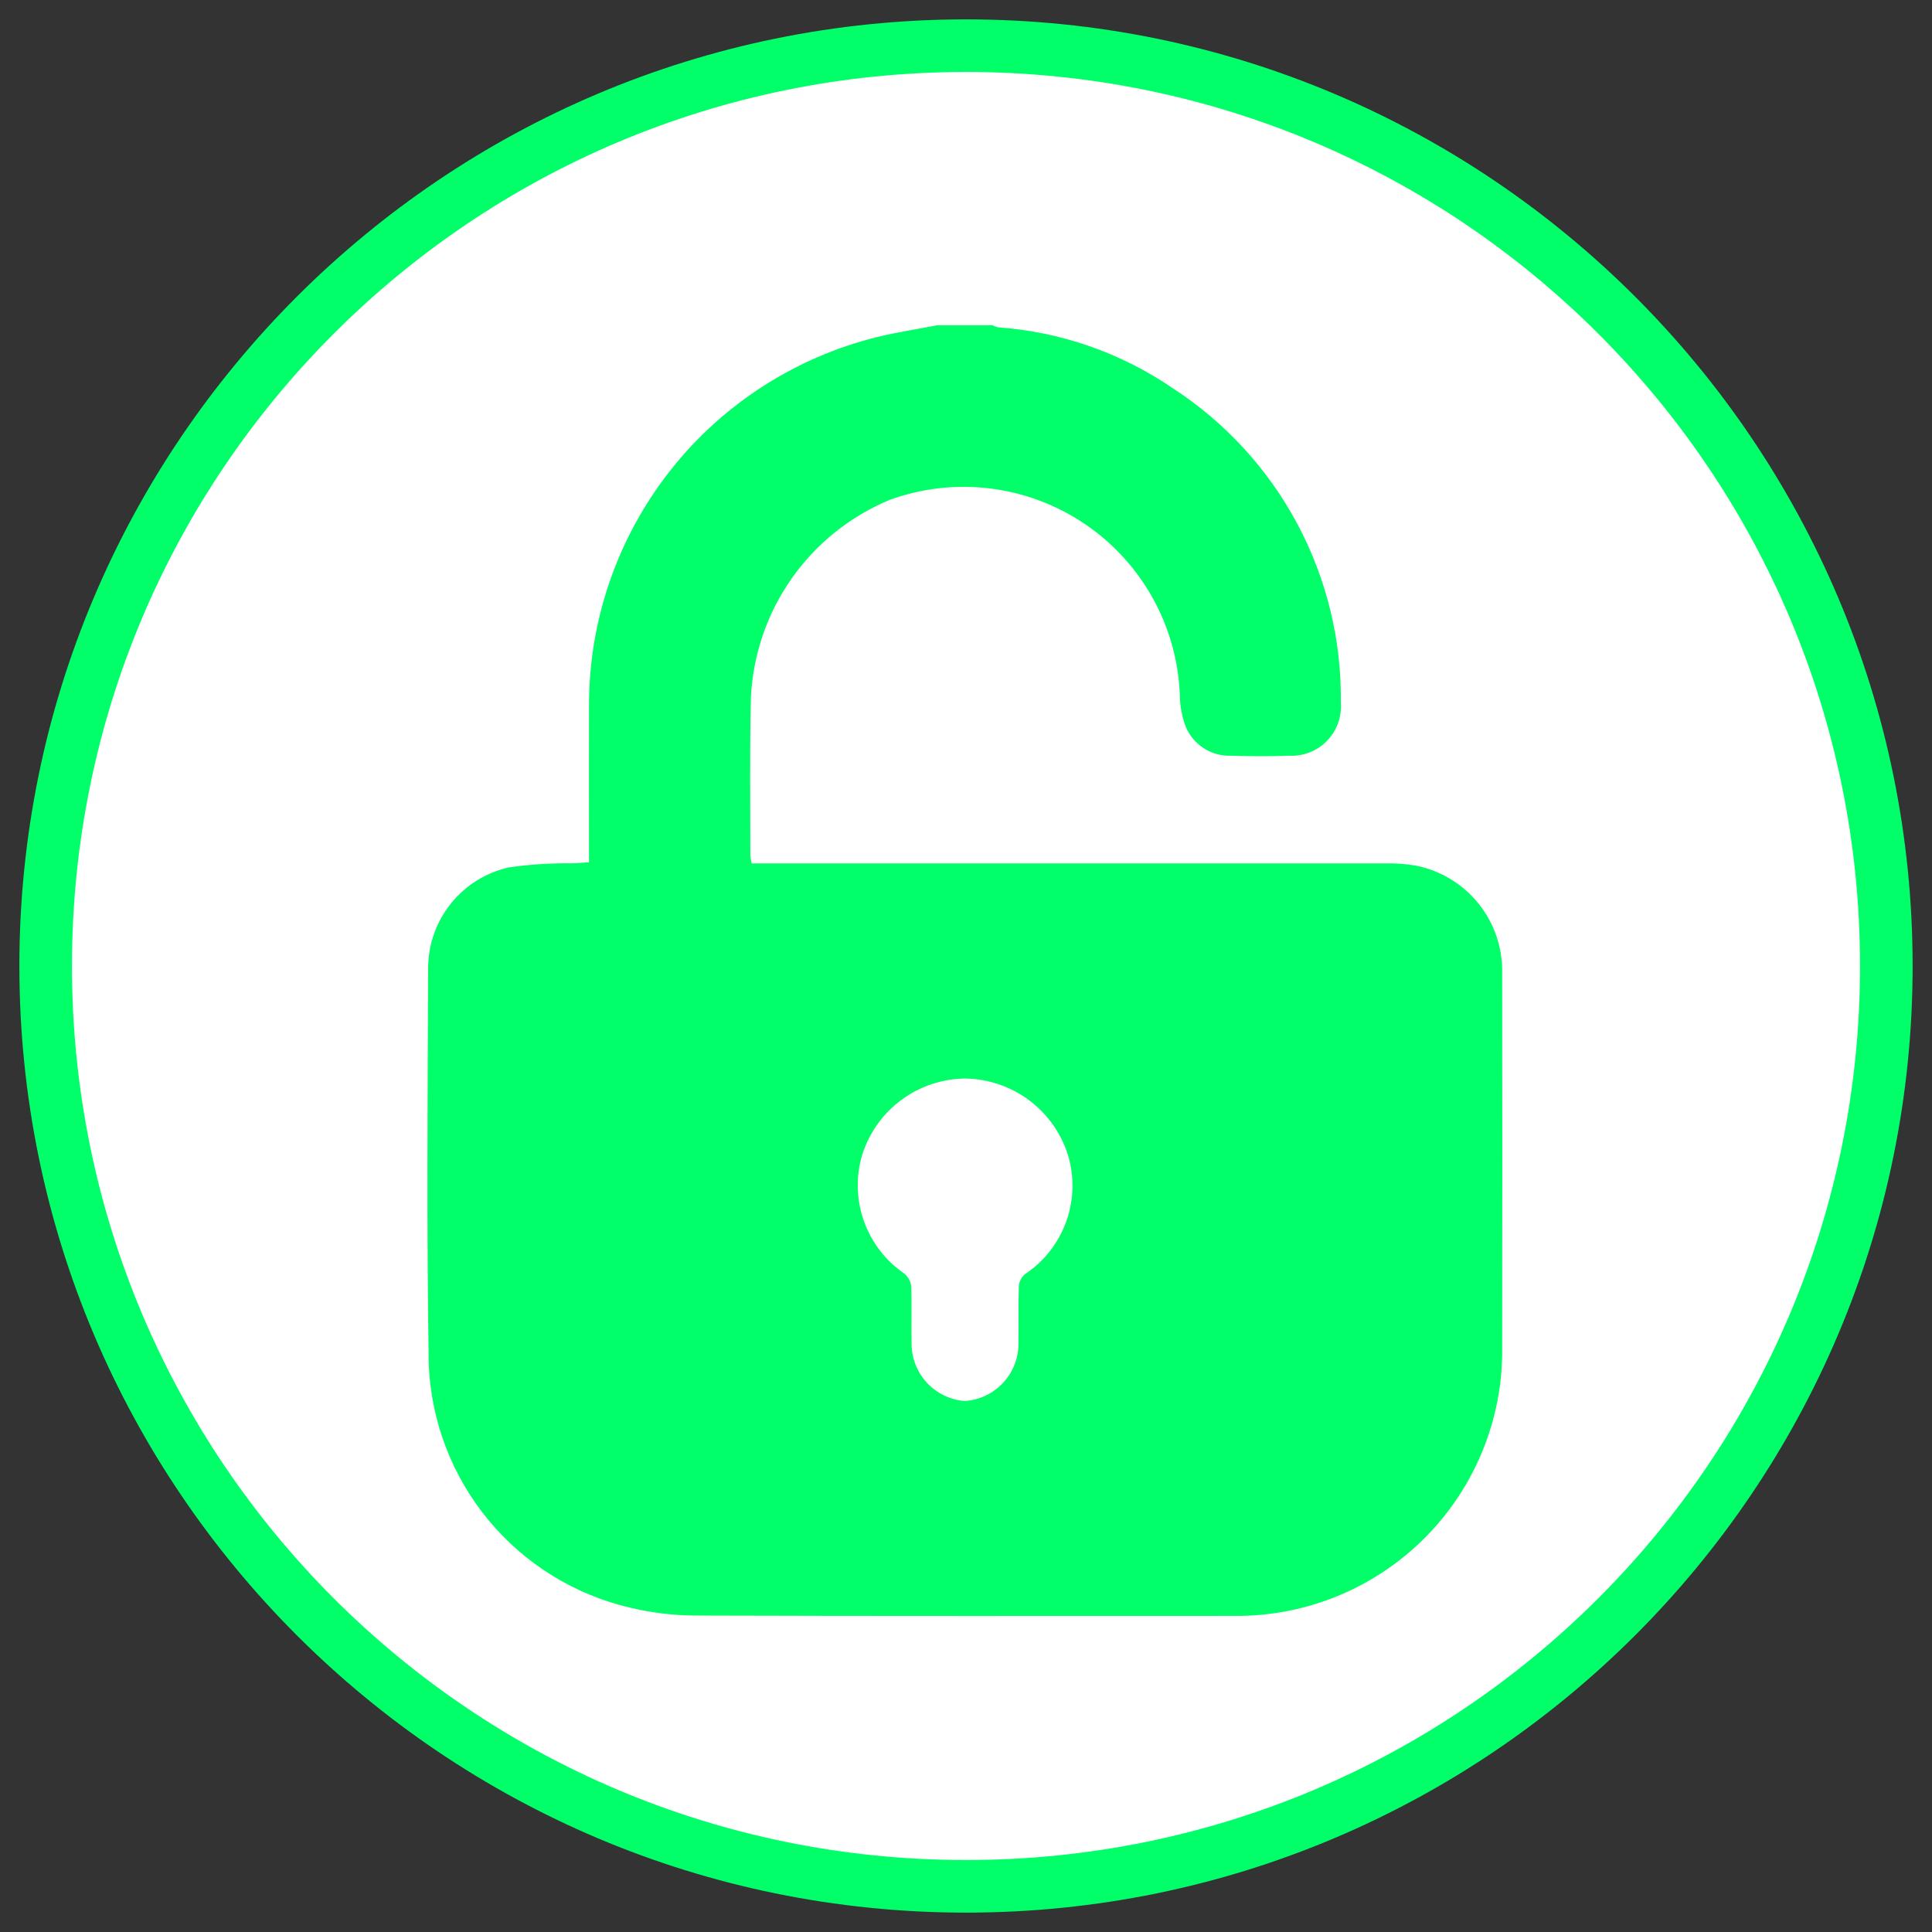 <svg xmlns="http://www.w3.org/2000/svg" xmlns:xlink="http://www.w3.org/1999/xlink" width="3780" zoomAndPan="magnify" viewBox="0 0 2835 2835" height="3780" preserveAspectRatio="xMidYMid meet" version="1.0"><rect x="0" y="0" width="2835" height="2835" fill="#333333" stroke="none"/><defs><clipPath id="95aaa4f121"><path d="M 0.43 0.43 L 2778.777 0.43 L 2778.777 2778.777 L 0.43 2778.777 Z M 0.43 0.43 " clip-rule="nonzero"/></clipPath><clipPath id="75207576ca"><path d="M 599.215 449 L 2177 449 L 2177 2344 L 599.215 2344 Z M 599.215 449 " clip-rule="nonzero"/></clipPath><clipPath id="c4c37bedf3"><rect x="0" width="2779" y="0" height="2779"/></clipPath></defs><g transform="matrix(1, 0, 0, 1, 28, 28)"><g clip-path="url(#c4c37bedf3)"><path fill="#ffffff" d="M 1417.992 64.078 C 2213.012 85.578 2760.352 645.234 2747.098 1422.93 C 2733.84 2202.5 2129.512 2752.348 1316.645 2724.375 C 572.977 2698.906 18.645 2095.203 21.672 1313.961 C 24.383 618.41 666.285 43.723 1417.992 64.078 Z M 1417.992 64.078 " fill-opacity="1" fill-rule="nonzero"/><g clip-path="url(#95aaa4f121)"><path fill="#00ff68" d="M 1389.5 0.43 C 622.793 0.43 0.43 622.793 0.43 1389.5 C 0.43 2156.203 622.793 2778.566 1389.5 2778.566 C 2156.203 2778.566 2778.566 2156.203 2778.566 1389.5 C 2778.566 622.793 2156.203 0.43 1389.5 0.43 Z M 1389.5 77.602 C 2114.496 77.602 2701.395 664.5 2701.395 1389.5 C 2701.395 2114.496 2114.496 2701.395 1389.5 2701.395 C 664.5 2701.395 77.602 2114.496 77.602 1389.5 C 77.602 664.5 664.5 77.602 1389.5 77.602 Z M 1389.5 77.602 " fill-opacity="1" fill-rule="nonzero"/></g><g clip-path="url(#75207576ca)"><path fill="#00ff68" d="M 1347.152 449.289 L 1428.469 449.289 C 1431.016 450.664 1433.703 451.676 1436.527 452.316 C 1447.965 453.129 1459.367 454.316 1470.727 455.887 C 1482.086 457.453 1493.379 459.395 1504.609 461.711 C 1515.844 464.027 1526.984 466.711 1538.039 469.766 C 1549.09 472.82 1560.031 476.234 1570.859 480.012 C 1581.684 483.793 1592.375 487.922 1602.93 492.41 C 1613.48 496.895 1623.875 501.727 1634.109 506.902 C 1644.34 512.074 1654.395 517.582 1664.262 523.422 C 1674.129 529.262 1683.793 535.422 1693.254 541.902 C 1698.02 545 1702.73 548.172 1707.395 551.418 C 1712.059 554.66 1716.668 557.98 1721.227 561.371 C 1725.785 564.762 1730.289 568.223 1734.742 571.754 C 1739.191 575.285 1743.582 578.887 1747.922 582.555 C 1752.258 586.227 1756.535 589.965 1760.754 593.77 C 1764.973 597.574 1769.129 601.445 1773.227 605.379 C 1777.324 609.316 1781.359 613.316 1785.328 617.379 C 1789.301 621.441 1793.207 625.566 1797.047 629.754 C 1800.887 633.938 1804.66 638.184 1808.371 642.488 C 1812.078 646.793 1815.715 651.156 1819.285 655.574 C 1822.855 659.992 1826.355 664.469 1829.785 668.996 C 1833.215 673.527 1836.57 678.109 1839.855 682.742 C 1843.141 687.379 1846.352 692.066 1849.492 696.801 C 1852.629 701.535 1855.691 706.32 1858.676 711.152 C 1861.664 715.988 1864.574 720.863 1867.406 725.789 C 1870.242 730.715 1872.996 735.68 1875.672 740.691 C 1878.352 745.703 1880.949 750.754 1883.465 755.848 C 1885.984 760.941 1888.422 766.07 1890.777 771.242 C 1893.133 776.41 1895.406 781.617 1897.602 786.855 C 1899.793 792.098 1901.902 797.371 1903.93 802.68 C 1905.957 807.988 1907.898 813.324 1909.758 818.695 C 1911.613 824.062 1913.387 829.461 1915.074 834.883 C 1916.766 840.309 1918.367 845.758 1919.883 851.234 C 1921.402 856.707 1922.832 862.207 1924.176 867.727 C 1925.52 873.246 1926.777 878.785 1927.945 884.344 C 1929.113 889.906 1930.195 895.48 1931.191 901.074 C 1932.184 906.668 1933.09 912.277 1933.906 917.898 C 1934.723 923.52 1935.453 929.152 1936.094 934.797 C 1936.734 940.445 1937.285 946.098 1937.746 951.762 C 1938.207 957.422 1938.582 963.09 1938.863 968.766 C 1939.148 974.438 1939.34 980.117 1939.445 985.797 C 1939.551 991.477 1939.566 997.156 1939.492 1002.836 C 1939.594 1004.113 1939.664 1005.391 1939.699 1006.672 C 1939.73 1007.953 1939.734 1009.23 1939.699 1010.512 C 1939.664 1011.789 1939.598 1013.07 1939.496 1014.344 C 1939.395 1015.621 1939.262 1016.895 1939.094 1018.164 C 1938.922 1019.434 1938.723 1020.695 1938.484 1021.953 C 1938.25 1023.211 1937.98 1024.465 1937.68 1025.707 C 1937.375 1026.953 1937.039 1028.188 1936.672 1029.414 C 1936.305 1030.641 1935.906 1031.855 1935.473 1033.059 C 1935.039 1034.266 1934.578 1035.457 1934.082 1036.637 C 1933.586 1037.82 1933.059 1038.984 1932.5 1040.137 C 1931.941 1041.289 1931.355 1042.426 1930.738 1043.547 C 1930.121 1044.668 1929.473 1045.773 1928.797 1046.859 C 1928.121 1047.949 1927.414 1049.016 1926.684 1050.066 C 1925.949 1051.113 1925.188 1052.145 1924.398 1053.152 C 1923.613 1054.164 1922.797 1055.152 1921.957 1056.117 C 1921.117 1057.082 1920.254 1058.027 1919.363 1058.945 C 1918.473 1059.867 1917.559 1060.762 1916.621 1061.633 C 1915.684 1062.504 1914.723 1063.352 1913.742 1064.172 C 1912.758 1064.992 1911.754 1065.785 1910.73 1066.555 C 1909.703 1067.32 1908.66 1068.059 1907.598 1068.773 C 1906.531 1069.484 1905.449 1070.168 1904.348 1070.82 C 1903.25 1071.477 1902.133 1072.102 1901 1072.695 C 1899.863 1073.293 1898.715 1073.855 1897.555 1074.391 C 1896.391 1074.926 1895.215 1075.43 1894.023 1075.898 C 1892.832 1076.371 1891.633 1076.812 1890.418 1077.219 C 1889.203 1077.629 1887.98 1078.004 1886.746 1078.348 C 1885.512 1078.691 1884.273 1079 1883.023 1079.277 C 1881.773 1079.555 1880.516 1079.797 1879.254 1080.008 C 1877.992 1080.219 1876.723 1080.398 1875.449 1080.539 C 1874.18 1080.684 1872.902 1080.793 1871.625 1080.867 C 1870.348 1080.945 1869.066 1080.984 1867.789 1080.992 C 1866.508 1081 1865.227 1080.977 1863.949 1080.914 C 1835.789 1081.973 1807.238 1081.867 1778.938 1080.914 C 1777.16 1080.992 1775.387 1080.996 1773.609 1080.938 C 1771.832 1080.875 1770.062 1080.746 1768.297 1080.547 C 1766.531 1080.352 1764.773 1080.086 1763.027 1079.758 C 1761.281 1079.426 1759.551 1079.027 1757.836 1078.562 C 1756.121 1078.098 1754.426 1077.57 1752.75 1076.977 C 1751.074 1076.383 1749.426 1075.723 1747.801 1075.004 C 1746.176 1074.281 1744.582 1073.5 1743.02 1072.66 C 1741.453 1071.816 1739.922 1070.914 1738.426 1069.953 C 1736.934 1068.996 1735.477 1067.98 1734.059 1066.906 C 1732.641 1065.836 1731.266 1064.711 1729.934 1063.535 C 1728.602 1062.355 1727.316 1061.133 1726.082 1059.855 C 1724.844 1058.578 1723.656 1057.258 1722.52 1055.895 C 1721.383 1054.527 1720.301 1053.117 1719.273 1051.668 C 1718.246 1050.219 1717.273 1048.734 1716.359 1047.211 C 1715.445 1045.684 1714.59 1044.129 1713.797 1042.539 C 1713 1040.949 1712.266 1039.332 1711.594 1037.688 C 1706.137 1022.547 1703.355 1006.93 1703.254 990.832 C 1702.996 984.629 1702.559 978.434 1701.941 972.254 C 1701.32 966.07 1700.52 959.914 1699.539 953.781 C 1698.559 947.645 1697.398 941.547 1696.062 935.48 C 1694.723 929.414 1693.207 923.395 1691.516 917.418 C 1689.824 911.438 1687.957 905.516 1685.918 899.648 C 1683.879 893.781 1681.668 887.98 1679.289 882.242 C 1676.906 876.504 1674.359 870.84 1671.648 865.254 C 1668.934 859.664 1666.062 854.16 1663.027 848.742 C 1659.988 843.32 1656.797 837.996 1653.449 832.762 C 1650.102 827.531 1646.602 822.402 1642.953 817.375 C 1639.305 812.348 1635.512 807.434 1631.574 802.629 C 1627.637 797.824 1623.559 793.141 1619.348 788.574 C 1615.133 784.008 1610.793 779.57 1606.32 775.262 C 1601.844 770.949 1597.25 766.773 1592.531 762.734 C 1587.812 758.695 1582.98 754.797 1578.035 751.039 C 1573.086 747.281 1568.035 743.672 1562.875 740.215 C 1557.715 736.754 1552.461 733.445 1547.105 730.297 C 1541.754 727.145 1536.312 724.152 1530.785 721.32 C 1525.258 718.484 1519.648 715.816 1513.965 713.316 C 1508.281 710.812 1502.527 708.477 1496.703 706.312 C 1490.883 704.145 1485 702.152 1479.062 700.332 C 1473.125 698.512 1467.137 696.867 1461.102 695.398 C 1455.066 693.926 1448.992 692.637 1442.879 691.523 C 1436.77 690.41 1430.629 689.477 1424.465 688.727 C 1418.297 687.973 1412.113 687.402 1405.914 687.012 C 1399.715 686.625 1393.508 686.414 1387.297 686.391 C 1381.086 686.363 1374.879 686.523 1368.676 686.859 C 1362.473 687.199 1356.285 687.719 1350.113 688.422 C 1343.941 689.125 1337.797 690.008 1331.676 691.07 C 1325.555 692.133 1319.473 693.375 1313.426 694.793 C 1307.375 696.215 1301.375 697.809 1295.422 699.582 C 1289.469 701.355 1283.57 703.297 1277.734 705.418 C 1274.125 706.91 1270.543 708.469 1266.992 710.09 C 1263.441 711.715 1259.918 713.398 1256.426 715.145 C 1252.93 716.891 1249.469 718.699 1246.043 720.566 C 1242.613 722.438 1239.219 724.363 1235.859 726.355 C 1232.496 728.344 1229.172 730.391 1225.883 732.496 C 1222.598 734.605 1219.348 736.77 1216.137 738.992 C 1212.922 741.215 1209.754 743.492 1206.621 745.824 C 1203.492 748.16 1200.402 750.547 1197.355 752.992 C 1194.309 755.434 1191.309 757.934 1188.352 760.48 C 1185.391 763.031 1182.48 765.633 1179.613 768.285 C 1176.75 770.938 1173.93 773.641 1171.16 776.395 C 1168.391 779.148 1165.672 781.949 1163 784.797 C 1160.328 787.645 1157.711 790.539 1155.141 793.48 C 1152.574 796.426 1150.059 799.41 1147.594 802.441 C 1145.133 805.473 1142.723 808.547 1140.371 811.66 C 1138.016 814.777 1135.719 817.934 1133.477 821.133 C 1131.234 824.328 1129.051 827.566 1126.922 830.84 C 1124.793 834.113 1122.727 837.426 1120.715 840.773 C 1118.707 844.121 1116.754 847.504 1114.863 850.922 C 1112.973 854.34 1111.145 857.789 1109.375 861.27 C 1107.609 864.75 1105.902 868.262 1104.258 871.805 C 1102.613 875.348 1101.031 878.918 1099.516 882.516 C 1097.996 886.113 1096.543 889.738 1095.156 893.387 C 1093.766 897.039 1092.441 900.711 1091.184 904.406 C 1089.922 908.105 1088.73 911.82 1087.602 915.559 C 1086.473 919.301 1085.414 923.059 1084.418 926.832 C 1083.422 930.609 1082.496 934.402 1081.637 938.211 C 1080.777 942.02 1079.984 945.844 1079.258 949.68 C 1078.535 953.52 1077.875 957.367 1077.289 961.227 C 1076.699 965.09 1076.18 968.957 1075.727 972.836 C 1075.277 976.715 1074.895 980.602 1074.578 984.492 C 1074.266 988.387 1074.02 992.285 1073.844 996.184 C 1071.977 1073.172 1073.105 1150.262 1073 1227.32 C 1073.355 1231.258 1074.023 1235.141 1075.004 1238.973 L 1101.371 1238.973 C 1402.676 1238.973 1703.98 1238.973 2005.285 1238.973 C 2020.66 1238.574 2035.914 1239.75 2051.047 1242.492 C 2053.27 1242.957 2055.484 1243.465 2057.688 1244.023 C 2059.887 1244.586 2062.078 1245.191 2064.254 1245.844 C 2066.43 1246.5 2068.59 1247.199 2070.734 1247.945 C 2072.879 1248.695 2075.008 1249.488 2077.117 1250.328 C 2079.23 1251.168 2081.32 1252.051 2083.395 1252.98 C 2085.465 1253.91 2087.516 1254.887 2089.547 1255.906 C 2091.578 1256.926 2093.586 1257.988 2095.57 1259.094 C 2097.555 1260.199 2099.512 1261.348 2101.449 1262.539 C 2103.383 1263.73 2105.289 1264.961 2107.172 1266.234 C 2109.051 1267.508 2110.906 1268.82 2112.73 1270.176 C 2114.555 1271.531 2116.348 1272.922 2118.109 1274.355 C 2119.875 1275.785 2121.605 1277.254 2123.309 1278.762 C 2125.008 1280.266 2126.676 1281.809 2128.309 1283.391 C 2129.941 1284.969 2131.539 1286.582 2133.102 1288.23 C 2134.668 1289.879 2136.195 1291.559 2137.684 1293.273 C 2139.176 1294.988 2140.629 1296.73 2142.043 1298.508 C 2143.457 1300.285 2144.836 1302.094 2146.172 1303.93 C 2147.508 1305.766 2148.805 1307.633 2150.059 1309.523 C 2151.316 1311.418 2152.531 1313.336 2153.703 1315.281 C 2154.875 1317.227 2156.008 1319.199 2157.094 1321.191 C 2158.184 1323.188 2159.227 1325.203 2160.227 1327.242 C 2161.227 1329.281 2162.184 1331.344 2163.094 1333.426 C 2164.004 1335.504 2164.871 1337.605 2165.688 1339.723 C 2166.508 1341.844 2167.281 1343.977 2168.012 1346.129 C 2168.738 1348.281 2169.418 1350.449 2170.051 1352.629 C 2170.684 1354.812 2171.27 1357.008 2171.809 1359.215 C 2172.348 1361.422 2172.84 1363.637 2173.281 1365.867 C 2173.723 1368.094 2174.117 1370.332 2174.465 1372.574 C 2174.809 1374.82 2175.105 1377.074 2175.355 1379.332 C 2175.602 1381.59 2175.801 1383.852 2175.949 1386.117 C 2176.102 1388.387 2176.203 1390.652 2176.254 1392.926 C 2176.305 1395.195 2176.309 1397.469 2176.262 1399.738 C 2176.52 1582.203 2176.52 1764.664 2176.262 1947.129 C 2176.492 1961.93 2175.926 1976.703 2174.57 1991.445 C 2173.984 1997.445 2173.262 2003.422 2172.398 2009.387 C 2171.535 2015.348 2170.535 2021.289 2169.395 2027.207 C 2168.258 2033.121 2166.984 2039.008 2165.57 2044.867 C 2164.16 2050.727 2162.613 2056.547 2160.93 2062.332 C 2159.25 2068.117 2157.434 2073.859 2155.484 2079.562 C 2153.539 2085.266 2151.457 2090.918 2149.25 2096.523 C 2147.039 2102.129 2144.699 2107.68 2142.23 2113.176 C 2139.762 2118.672 2137.168 2124.105 2134.449 2129.484 C 2131.727 2134.859 2128.883 2140.168 2125.918 2145.414 C 2122.949 2150.656 2119.863 2155.832 2116.656 2160.93 C 2113.449 2166.031 2110.129 2171.055 2106.688 2176.004 C 2103.25 2180.949 2099.695 2185.812 2096.031 2190.594 C 2092.363 2195.379 2088.59 2200.07 2084.707 2204.68 C 2080.824 2209.285 2076.836 2213.801 2072.742 2218.223 C 2068.652 2222.645 2064.457 2226.969 2060.164 2231.195 C 2055.871 2235.422 2051.48 2239.547 2046.996 2243.57 C 2042.512 2247.594 2037.938 2251.512 2033.27 2255.324 C 2028.605 2259.137 2023.852 2262.836 2019.016 2266.426 C 2014.176 2270.02 2009.258 2273.496 2004.258 2276.855 C 1999.258 2280.219 1994.184 2283.465 1989.031 2286.59 C 1983.883 2289.719 1978.664 2292.727 1973.375 2295.609 C 1968.082 2298.496 1962.73 2301.254 1957.312 2303.891 C 1951.895 2306.527 1946.418 2309.039 1940.887 2311.422 C 1935.352 2313.805 1929.766 2316.055 1924.125 2318.18 C 1918.488 2320.305 1912.805 2322.293 1907.07 2324.152 C 1901.34 2326.012 1895.57 2327.738 1889.758 2329.332 C 1883.949 2330.922 1878.102 2332.379 1872.223 2333.699 C 1866.344 2335.02 1860.441 2336.203 1854.508 2337.25 C 1848.574 2338.297 1842.617 2339.207 1836.641 2339.977 C 1830.668 2340.746 1824.676 2341.379 1818.672 2341.871 C 1812.668 2342.363 1806.652 2342.715 1800.633 2342.93 C 1794.609 2343.141 1788.586 2343.215 1782.562 2343.148 C 1519.465 2343.148 1256.328 2343.57 993.23 2342.656 C 960.508 2342.566 928.242 2338.691 896.426 2331.039 C 891.379 2329.863 886.359 2328.582 881.367 2327.203 C 876.375 2325.82 871.41 2324.34 866.477 2322.758 C 861.543 2321.176 856.645 2319.492 851.781 2317.711 C 846.914 2315.93 842.09 2314.051 837.301 2312.07 C 832.512 2310.094 827.766 2308.02 823.062 2305.848 C 818.359 2303.676 813.699 2301.41 809.086 2299.051 C 804.477 2296.691 799.914 2294.238 795.402 2291.695 C 790.887 2289.148 786.43 2286.512 782.023 2283.785 C 777.617 2281.059 773.27 2278.246 768.98 2275.34 C 764.688 2272.438 760.457 2269.449 756.289 2266.375 C 752.117 2263.297 748.016 2260.141 743.973 2256.898 C 739.93 2253.656 735.957 2250.332 732.051 2246.93 C 728.145 2243.527 724.309 2240.047 720.547 2236.484 C 716.781 2232.926 713.09 2229.293 709.473 2225.582 C 705.855 2221.875 702.316 2218.094 698.852 2214.238 C 695.391 2210.387 692.004 2206.465 688.699 2202.477 C 685.398 2198.484 682.176 2194.43 679.035 2190.305 C 675.898 2186.184 672.844 2182 669.875 2177.758 C 666.906 2173.512 664.023 2169.207 661.227 2164.844 C 658.434 2160.48 655.73 2156.062 653.113 2151.59 C 650.5 2147.117 647.977 2142.594 645.547 2138.02 C 643.113 2133.445 640.777 2128.82 638.535 2124.152 C 636.293 2119.48 634.145 2114.77 632.094 2110.012 C 630.039 2105.254 628.086 2100.457 626.23 2095.621 C 624.375 2090.781 622.617 2085.91 620.957 2081 C 619.297 2076.094 617.738 2071.152 616.281 2066.184 C 614.824 2061.211 613.469 2056.211 612.211 2051.184 C 610.957 2046.16 609.805 2041.109 608.754 2036.035 C 607.707 2030.961 606.762 2025.871 605.918 2020.758 C 605.074 2015.645 604.336 2010.52 603.703 2005.379 C 603.066 2000.234 602.539 1995.082 602.113 1989.918 C 601.688 1984.754 601.367 1979.586 601.152 1974.41 C 598.055 1780.305 599.426 1586.098 600.238 1391.926 C 600.25 1389.801 600.305 1387.68 600.406 1385.562 C 600.508 1383.441 600.652 1381.324 600.844 1379.211 C 601.031 1377.098 601.266 1374.988 601.547 1372.883 C 601.824 1370.781 602.148 1368.684 602.512 1366.594 C 602.879 1364.504 603.289 1362.422 603.742 1360.348 C 604.199 1358.273 604.695 1356.211 605.234 1354.16 C 605.777 1352.105 606.359 1350.066 606.984 1348.039 C 607.613 1346.012 608.281 1343.996 608.992 1341.996 C 609.703 1340 610.453 1338.016 611.25 1336.047 C 612.043 1334.078 612.879 1332.129 613.754 1330.195 C 614.629 1328.262 615.547 1326.348 616.5 1324.453 C 617.457 1322.559 618.453 1320.684 619.488 1318.832 C 620.523 1316.98 621.598 1315.148 622.707 1313.34 C 623.82 1311.531 624.969 1309.75 626.156 1307.988 C 627.344 1306.23 628.566 1304.496 629.824 1302.789 C 631.086 1301.082 632.379 1299.398 633.711 1297.746 C 635.039 1296.09 636.402 1294.465 637.801 1292.871 C 639.199 1291.273 640.629 1289.707 642.094 1288.172 C 643.559 1286.633 645.055 1285.129 646.582 1283.656 C 648.109 1282.184 649.668 1280.742 651.254 1279.332 C 652.84 1277.926 654.457 1276.551 656.102 1275.211 C 657.75 1273.867 659.422 1272.562 661.121 1271.293 C 662.82 1270.023 664.547 1268.789 666.301 1267.59 C 668.051 1266.395 669.828 1265.234 671.629 1264.109 C 673.43 1262.988 675.254 1261.902 677.102 1260.855 C 678.945 1259.809 680.812 1258.801 682.703 1257.832 C 684.59 1256.867 686.5 1255.938 688.426 1255.051 C 690.352 1254.16 692.297 1253.312 694.262 1252.508 C 696.227 1251.703 698.203 1250.938 700.199 1250.215 C 702.195 1249.488 704.203 1248.809 706.227 1248.168 C 708.25 1247.531 710.289 1246.934 712.336 1246.383 C 714.387 1245.828 716.445 1245.316 718.516 1244.852 C 749.57 1240.406 780.785 1238.398 812.152 1238.832 C 819.793 1238.41 827.465 1237.879 836.301 1237.316 L 836.301 1215.141 C 836.301 1144.738 836.055 1074.578 836.301 1004.316 C 836.332 996.645 836.523 988.973 836.871 981.309 C 837.219 973.641 837.727 965.988 838.391 958.344 C 839.055 950.699 839.879 943.07 840.859 935.461 C 841.84 927.848 842.977 920.262 844.273 912.699 C 845.57 905.137 847.02 897.602 848.625 890.098 C 850.234 882.594 851.992 875.129 853.91 867.699 C 855.824 860.27 857.895 852.879 860.117 845.535 C 862.336 838.191 864.711 830.895 867.234 823.648 C 869.758 816.402 872.43 809.211 875.25 802.074 C 878.07 794.938 881.039 787.863 884.152 780.852 C 887.266 773.836 890.523 766.891 893.926 760.012 C 897.328 753.133 900.871 746.328 904.555 739.598 C 908.238 732.867 912.059 726.215 916.016 719.641 C 919.977 713.066 924.066 706.578 928.293 700.172 C 932.523 693.77 936.879 687.453 941.367 681.23 C 945.855 675.008 950.473 668.879 955.215 662.844 C 959.957 656.812 964.82 650.879 969.809 645.051 C 974.797 639.219 979.902 633.492 985.125 627.871 C 990.352 622.25 995.688 616.742 1001.141 611.344 C 1006.594 605.945 1012.156 600.66 1017.828 595.492 C 1023.5 590.32 1029.273 585.273 1035.156 580.344 C 1041.035 575.414 1047.016 570.605 1053.094 565.922 C 1059.172 561.242 1065.348 556.688 1071.613 552.262 C 1077.883 547.832 1084.238 543.539 1090.684 539.375 C 1097.129 535.211 1103.66 531.18 1110.273 527.289 C 1116.883 523.395 1123.574 519.641 1130.34 516.023 C 1137.109 512.406 1143.949 508.93 1150.859 505.598 C 1157.773 502.262 1164.75 499.074 1171.793 496.031 C 1178.836 492.984 1185.941 490.086 1193.105 487.336 C 1200.266 484.586 1207.484 481.984 1214.754 479.531 C 1222.027 477.078 1229.344 474.777 1236.711 472.629 C 1244.078 470.48 1251.484 468.484 1258.934 466.641 C 1287.977 459.496 1317.723 454.992 1347.152 449.289 Z M 1388.055 1554.629 C 1383.867 1554.672 1379.688 1554.883 1375.516 1555.258 C 1371.344 1555.629 1367.195 1556.168 1363.066 1556.867 C 1358.938 1557.566 1354.84 1558.426 1350.777 1559.449 C 1346.719 1560.469 1342.703 1561.648 1338.734 1562.984 C 1334.766 1564.324 1330.852 1565.812 1327 1567.457 C 1323.148 1569.102 1319.367 1570.895 1315.656 1572.832 C 1311.945 1574.773 1308.316 1576.859 1304.77 1579.082 C 1301.219 1581.309 1297.766 1583.672 1294.402 1586.168 C 1291.039 1588.664 1287.781 1591.289 1284.625 1594.043 C 1281.469 1596.797 1278.426 1599.668 1275.496 1602.66 C 1272.566 1605.652 1269.758 1608.754 1267.07 1611.969 C 1264.383 1615.18 1261.828 1618.496 1259.398 1621.906 C 1256.973 1625.32 1254.684 1628.824 1252.531 1632.418 C 1250.379 1636.012 1248.375 1639.684 1246.512 1643.434 C 1244.648 1647.184 1242.934 1651.004 1241.371 1654.887 C 1239.809 1658.773 1238.398 1662.715 1237.145 1666.711 C 1235.973 1670.656 1234.961 1674.641 1234.102 1678.664 C 1233.246 1682.688 1232.547 1686.742 1232.008 1690.82 C 1231.469 1694.898 1231.094 1698.992 1230.875 1703.102 C 1230.66 1707.211 1230.605 1711.324 1230.711 1715.438 C 1230.816 1719.551 1231.086 1723.652 1231.516 1727.746 C 1231.945 1731.836 1232.535 1735.906 1233.285 1739.953 C 1234.035 1743.996 1234.945 1748.008 1236.008 1751.984 C 1237.074 1755.957 1238.293 1759.883 1239.668 1763.762 C 1241.043 1767.641 1242.566 1771.461 1244.242 1775.219 C 1245.918 1778.977 1247.738 1782.664 1249.703 1786.277 C 1251.668 1789.895 1253.773 1793.426 1256.016 1796.875 C 1258.258 1800.324 1260.633 1803.684 1263.141 1806.945 C 1265.645 1810.207 1268.277 1813.367 1271.031 1816.422 C 1273.789 1819.48 1276.66 1822.422 1279.648 1825.254 C 1282.633 1828.082 1285.727 1830.789 1288.93 1833.379 C 1292.129 1835.965 1295.426 1838.422 1298.82 1840.746 C 1300.258 1841.891 1301.566 1843.168 1302.75 1844.574 C 1303.934 1845.984 1304.965 1847.496 1305.844 1849.109 C 1306.727 1850.723 1307.438 1852.41 1307.977 1854.164 C 1308.52 1855.922 1308.879 1857.715 1309.062 1859.547 C 1310.152 1887.707 1309.062 1916.152 1309.625 1944.488 C 1309.637 1945.789 1309.684 1947.094 1309.754 1948.395 C 1309.828 1949.695 1309.934 1950.992 1310.066 1952.289 C 1310.199 1953.586 1310.363 1954.879 1310.555 1956.168 C 1310.75 1957.457 1310.973 1958.742 1311.227 1960.02 C 1311.477 1961.297 1311.762 1962.57 1312.074 1963.836 C 1312.383 1965.102 1312.727 1966.359 1313.094 1967.609 C 1313.465 1968.859 1313.863 1970.098 1314.289 1971.328 C 1314.719 1972.562 1315.172 1973.781 1315.656 1974.992 C 1316.141 1976.203 1316.652 1977.398 1317.191 1978.586 C 1317.73 1979.773 1318.297 1980.945 1318.891 1982.105 C 1319.484 1983.266 1320.105 1984.414 1320.75 1985.543 C 1321.398 1986.676 1322.07 1987.793 1322.77 1988.895 C 1323.465 1989.992 1324.188 1991.078 1324.938 1992.145 C 1325.688 1993.211 1326.457 1994.258 1327.254 1995.289 C 1328.051 1996.32 1328.871 1997.336 1329.715 1998.328 C 1330.559 1999.32 1331.426 2000.293 1332.316 2001.246 C 1333.203 2002.199 1334.113 2003.133 1335.047 2004.043 C 1335.977 2004.953 1336.93 2005.844 1337.902 2006.711 C 1338.875 2007.578 1339.867 2008.422 1340.883 2009.242 C 1341.895 2010.062 1342.926 2010.859 1343.973 2011.633 C 1345.023 2012.406 1346.09 2013.156 1347.172 2013.879 C 1348.254 2014.605 1349.355 2015.305 1350.473 2015.977 C 1351.586 2016.648 1352.719 2017.297 1353.863 2017.918 C 1355.012 2018.539 1356.168 2019.133 1357.344 2019.699 C 1358.516 2020.266 1359.703 2020.805 1360.902 2021.316 C 1362.098 2021.828 1363.309 2022.312 1364.531 2022.77 C 1365.75 2023.227 1366.98 2023.652 1368.223 2024.055 C 1369.461 2024.453 1370.711 2024.824 1371.969 2025.164 C 1373.227 2025.508 1374.492 2025.816 1375.766 2026.102 C 1377.035 2026.383 1378.312 2026.637 1379.598 2026.863 C 1380.883 2027.086 1382.172 2027.277 1383.465 2027.441 C 1384.758 2027.605 1386.051 2027.742 1387.352 2027.848 C 1388.668 2027.766 1389.984 2027.652 1391.297 2027.512 C 1392.609 2027.371 1393.918 2027.195 1395.223 2026.992 C 1396.527 2026.789 1397.824 2026.555 1399.121 2026.289 C 1400.414 2026.023 1401.699 2025.73 1402.98 2025.402 C 1404.258 2025.078 1405.531 2024.723 1406.793 2024.34 C 1408.055 2023.953 1409.309 2023.539 1410.551 2023.094 C 1411.797 2022.652 1413.027 2022.18 1414.25 2021.676 C 1415.469 2021.176 1416.68 2020.645 1417.875 2020.086 C 1419.07 2019.527 1420.254 2018.941 1421.422 2018.328 C 1422.59 2017.711 1423.746 2017.07 1424.883 2016.402 C 1426.02 2015.734 1427.145 2015.039 1428.25 2014.316 C 1429.355 2013.598 1430.445 2012.848 1431.516 2012.078 C 1432.586 2011.305 1433.637 2010.508 1434.672 2009.684 C 1435.703 2008.863 1436.719 2008.02 1437.711 2007.148 C 1438.703 2006.277 1439.676 2005.387 1440.629 2004.473 C 1441.582 2003.559 1442.512 2002.621 1443.418 2001.66 C 1444.324 2000.703 1445.211 1999.723 1446.07 1998.723 C 1446.934 1997.723 1447.77 1996.703 1448.582 1995.66 C 1449.398 1994.621 1450.188 1993.562 1450.949 1992.488 C 1451.715 1991.41 1452.453 1990.316 1453.164 1989.203 C 1453.875 1988.094 1454.562 1986.965 1455.223 1985.82 C 1455.883 1984.676 1456.516 1983.52 1457.117 1982.344 C 1457.723 1981.172 1458.301 1979.984 1458.852 1978.785 C 1459.398 1977.582 1459.918 1976.371 1460.41 1975.145 C 1460.902 1973.918 1461.367 1972.684 1461.801 1971.438 C 1462.234 1970.191 1462.641 1968.934 1463.016 1967.668 C 1463.391 1966.402 1463.734 1965.129 1464.051 1963.848 C 1464.367 1962.562 1464.652 1961.273 1464.906 1959.98 C 1465.16 1958.684 1465.383 1957.383 1465.578 1956.078 C 1465.77 1954.77 1465.934 1953.461 1466.066 1952.148 C 1466.195 1950.836 1466.297 1949.52 1466.367 1948.199 C 1466.438 1946.883 1466.477 1945.562 1466.484 1944.242 C 1466.906 1916.078 1466.062 1887.566 1467.012 1859.301 C 1467.141 1857.605 1467.434 1855.941 1467.895 1854.309 C 1468.355 1852.676 1468.973 1851.102 1469.746 1849.59 C 1470.52 1848.078 1471.434 1846.66 1472.492 1845.332 C 1473.547 1844.004 1474.727 1842.793 1476.023 1841.699 C 1477.77 1840.539 1479.492 1839.348 1481.191 1838.121 C 1482.887 1836.895 1484.559 1835.633 1486.207 1834.34 C 1487.855 1833.043 1489.473 1831.715 1491.066 1830.355 C 1492.66 1828.996 1494.227 1827.605 1495.762 1826.184 C 1497.301 1824.758 1498.809 1823.305 1500.289 1821.82 C 1501.766 1820.34 1503.215 1818.824 1504.633 1817.281 C 1506.051 1815.742 1507.434 1814.172 1508.789 1812.57 C 1510.145 1810.973 1511.465 1809.348 1512.754 1807.699 C 1514.043 1806.047 1515.297 1804.371 1516.52 1802.668 C 1517.738 1800.965 1518.926 1799.238 1520.078 1797.488 C 1521.23 1795.738 1522.344 1793.969 1523.426 1792.172 C 1524.504 1790.379 1525.551 1788.562 1526.555 1786.727 C 1527.562 1784.887 1528.531 1783.031 1529.465 1781.156 C 1530.395 1779.277 1531.289 1777.387 1532.145 1775.473 C 1533 1773.562 1533.816 1771.633 1534.594 1769.688 C 1535.375 1767.742 1536.113 1765.781 1536.812 1763.809 C 1537.508 1761.832 1538.168 1759.844 1538.785 1757.844 C 1539.406 1755.84 1539.984 1753.828 1540.52 1751.805 C 1541.059 1749.781 1541.555 1747.746 1542.012 1745.699 C 1542.465 1743.656 1542.879 1741.602 1543.254 1739.539 C 1543.625 1737.48 1543.957 1735.41 1544.246 1733.336 C 1544.535 1731.262 1544.781 1729.184 1544.988 1727.098 C 1545.191 1725.012 1545.355 1722.926 1545.477 1720.832 C 1545.598 1718.742 1545.676 1716.648 1545.715 1714.555 C 1545.75 1712.461 1545.746 1710.367 1545.695 1708.27 C 1545.648 1706.176 1545.559 1704.086 1545.426 1701.996 C 1545.293 1699.902 1545.121 1697.816 1544.906 1695.734 C 1544.688 1693.648 1544.43 1691.57 1544.129 1689.496 C 1543.828 1687.426 1543.488 1685.359 1543.105 1683.297 C 1542.723 1681.238 1542.297 1679.188 1541.832 1677.145 C 1541.363 1675.105 1540.855 1673.07 1540.309 1671.051 C 1539.762 1669.027 1539.172 1667.02 1538.543 1665.02 C 1537.25 1661.074 1535.801 1657.188 1534.207 1653.355 C 1532.609 1649.523 1530.867 1645.758 1528.977 1642.059 C 1527.09 1638.363 1525.059 1634.746 1522.887 1631.207 C 1520.719 1627.664 1518.414 1624.215 1515.977 1620.855 C 1513.539 1617.496 1510.977 1614.234 1508.285 1611.07 C 1505.594 1607.91 1502.785 1604.859 1499.855 1601.914 C 1496.93 1598.969 1493.891 1596.145 1490.742 1593.438 C 1487.598 1590.73 1484.348 1588.148 1481 1585.691 C 1477.652 1583.234 1474.215 1580.914 1470.688 1578.727 C 1467.16 1576.535 1463.555 1574.488 1459.867 1572.578 C 1456.18 1570.668 1452.426 1568.906 1448.602 1567.289 C 1444.777 1565.672 1440.895 1564.207 1436.957 1562.891 C 1433.02 1561.574 1429.039 1560.41 1425.012 1559.406 C 1420.98 1558.398 1416.922 1557.551 1412.828 1556.855 C 1408.734 1556.164 1404.621 1555.633 1400.484 1555.262 C 1396.352 1554.891 1392.207 1554.68 1388.055 1554.629 Z M 1388.055 1554.629 " fill-opacity="1" fill-rule="nonzero"/></g></g></g></svg>